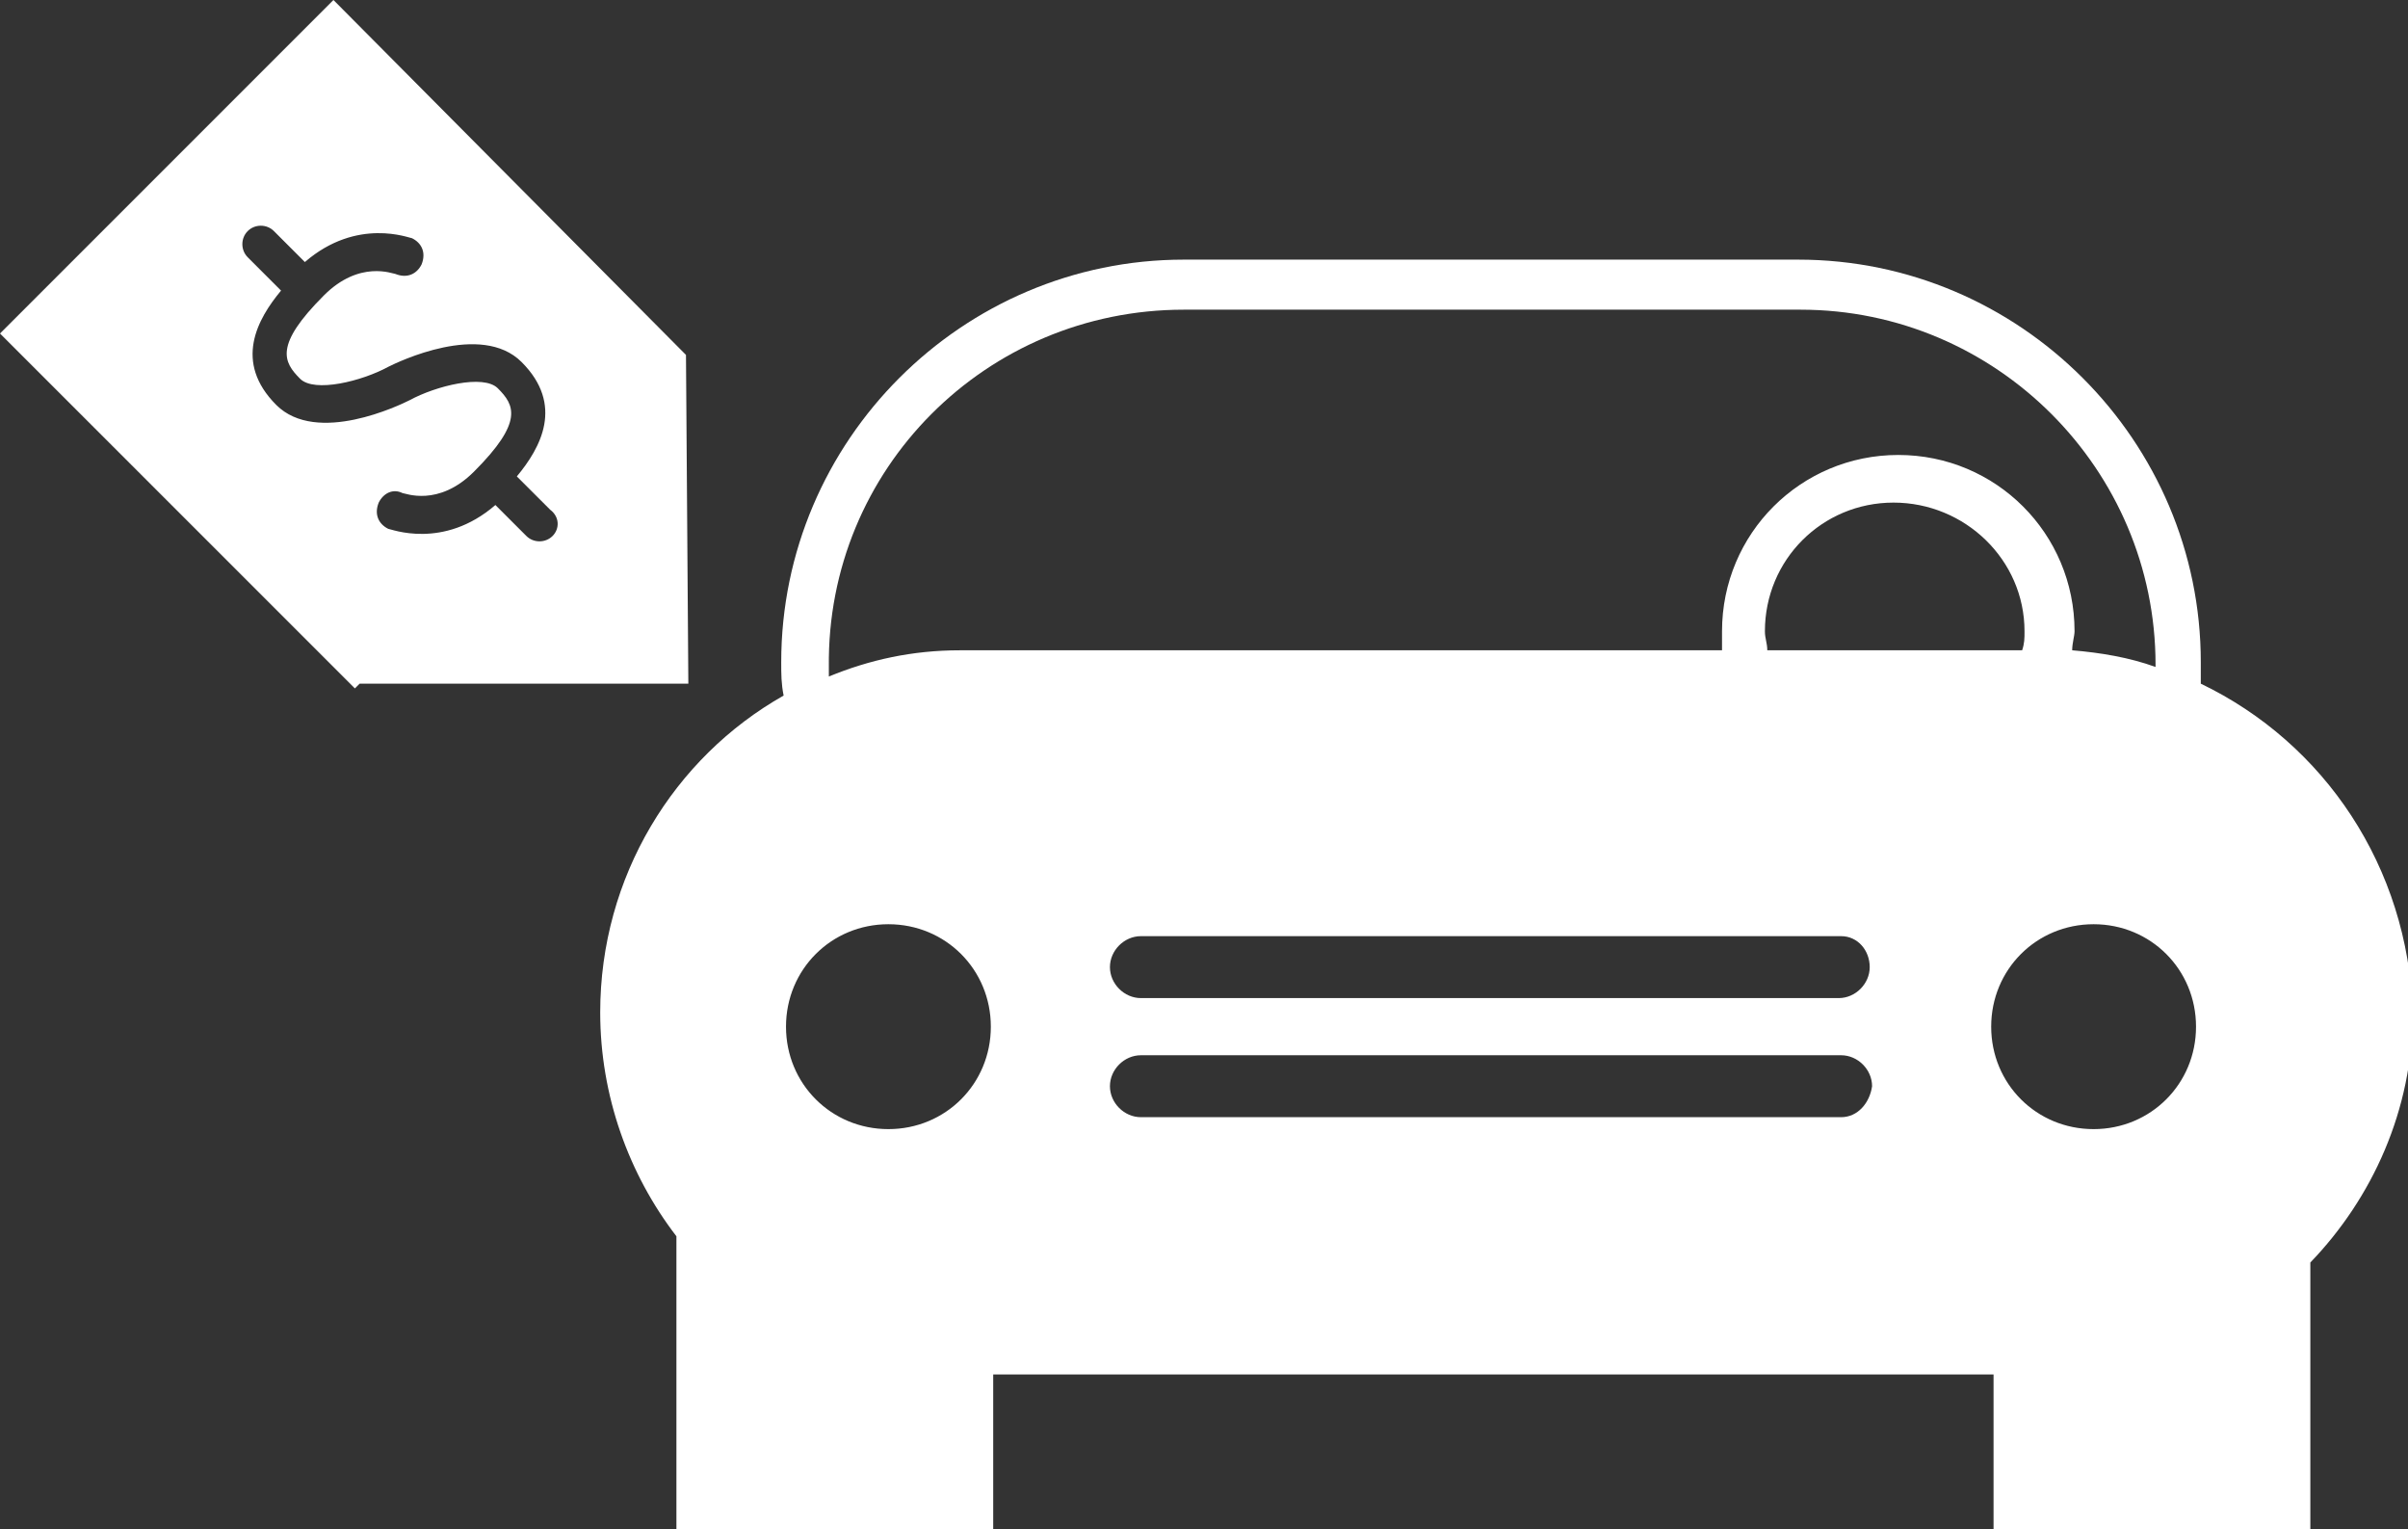 <svg width="63" height="40" viewBox="0 0 63 40" fill="none" xmlns="http://www.w3.org/2000/svg">
<rect x="0" y="0" width="63" height="40" fill="#333333" stroke="none"/>
<g clip-path="url(#clip0_167_2061)">
<path d="M57.579 17.882C57.579 17.695 57.579 17.508 57.579 17.321C57.579 11.527 52.843 6.791 47.047 6.791H30.97C25.175 6.791 20.439 11.527 20.439 17.321C20.439 17.632 20.439 17.882 20.502 18.193C17.635 19.813 15.703 22.928 15.703 26.48C15.703 28.66 16.451 30.716 17.697 32.336V40H25.985V35.95H52.157V40H60.445V33.022C62.065 31.34 63.125 29.034 63.125 26.48C63 22.679 60.819 19.439 57.579 17.882ZM30.97 8.1H47.11C52.22 8.1 56.395 12.274 56.395 17.383C56.395 17.383 56.395 17.383 56.395 17.445C55.709 17.196 54.961 17.072 54.214 17.009C54.214 16.822 54.276 16.636 54.276 16.511C54.276 13.956 52.22 11.9 49.665 11.9C47.11 11.9 45.053 13.956 45.053 16.511C45.053 16.698 45.053 16.822 45.053 17.009H25.113C23.866 17.009 22.745 17.259 21.685 17.695C21.685 17.632 21.685 17.508 21.685 17.445C21.623 12.274 25.798 8.1 30.97 8.1ZM52.967 16.511C52.967 16.698 52.967 16.822 52.905 17.009H46.237C46.237 16.822 46.175 16.698 46.175 16.511C46.175 14.642 47.671 13.146 49.54 13.146C51.41 13.146 52.967 14.642 52.967 16.511ZM23.243 29.533C21.748 29.533 20.564 28.349 20.564 26.854C20.564 25.358 21.748 24.174 23.243 24.174C24.739 24.174 25.923 25.358 25.923 26.854C25.923 28.349 24.739 29.533 23.243 29.533ZM48.169 29.221H29.849C29.412 29.221 29.039 28.847 29.039 28.411C29.039 27.975 29.412 27.601 29.849 27.601H48.169C48.605 27.601 48.979 27.975 48.979 28.411C48.917 28.847 48.605 29.221 48.169 29.221ZM48.917 25.296C48.917 25.732 48.543 26.106 48.107 26.106H29.849C29.412 26.106 29.039 25.732 29.039 25.296C29.039 24.86 29.412 24.486 29.849 24.486H48.169C48.605 24.486 48.917 24.86 48.917 25.296ZM54.775 29.533C53.279 29.533 52.095 28.349 52.095 26.854C52.095 25.358 53.279 24.174 54.775 24.174C56.27 24.174 57.454 25.358 57.454 26.854C57.454 28.349 56.27 29.533 54.775 29.533Z" fill="white"/>
<path d="M17.947 9.283L8.724 0L0 8.723L9.285 18.006L9.409 17.882H18.009L17.947 9.283ZM14.457 14.019C14.27 14.206 13.959 14.206 13.771 14.019L12.961 13.209C11.591 14.393 10.22 13.832 10.157 13.832C9.908 13.707 9.783 13.458 9.908 13.146C10.033 12.897 10.282 12.773 10.531 12.897C10.594 12.897 11.466 13.271 12.401 12.336C13.709 11.028 13.46 10.592 13.024 10.156C12.65 9.782 11.404 10.094 10.718 10.467C10.469 10.592 8.288 11.651 7.228 10.592C6.107 9.47 6.73 8.349 7.353 7.601L6.481 6.729C6.294 6.542 6.294 6.231 6.481 6.044C6.668 5.857 6.979 5.857 7.166 6.044L7.976 6.854C9.347 5.67 10.718 6.231 10.78 6.231C11.03 6.355 11.154 6.604 11.03 6.916C10.905 7.165 10.656 7.29 10.344 7.165C10.282 7.165 9.409 6.791 8.475 7.726C7.166 9.034 7.415 9.47 7.852 9.907C8.226 10.28 9.472 9.969 10.157 9.595C10.406 9.47 12.588 8.411 13.647 9.47C14.768 10.592 14.145 11.713 13.522 12.461L14.395 13.333C14.644 13.52 14.644 13.832 14.457 14.019Z" fill="white"/>
</g>
<defs>
<clipPath id="clip0_167_2061">
<rect width="63" height="40" fill="white"/>
</clipPath>
</defs>
</svg>
